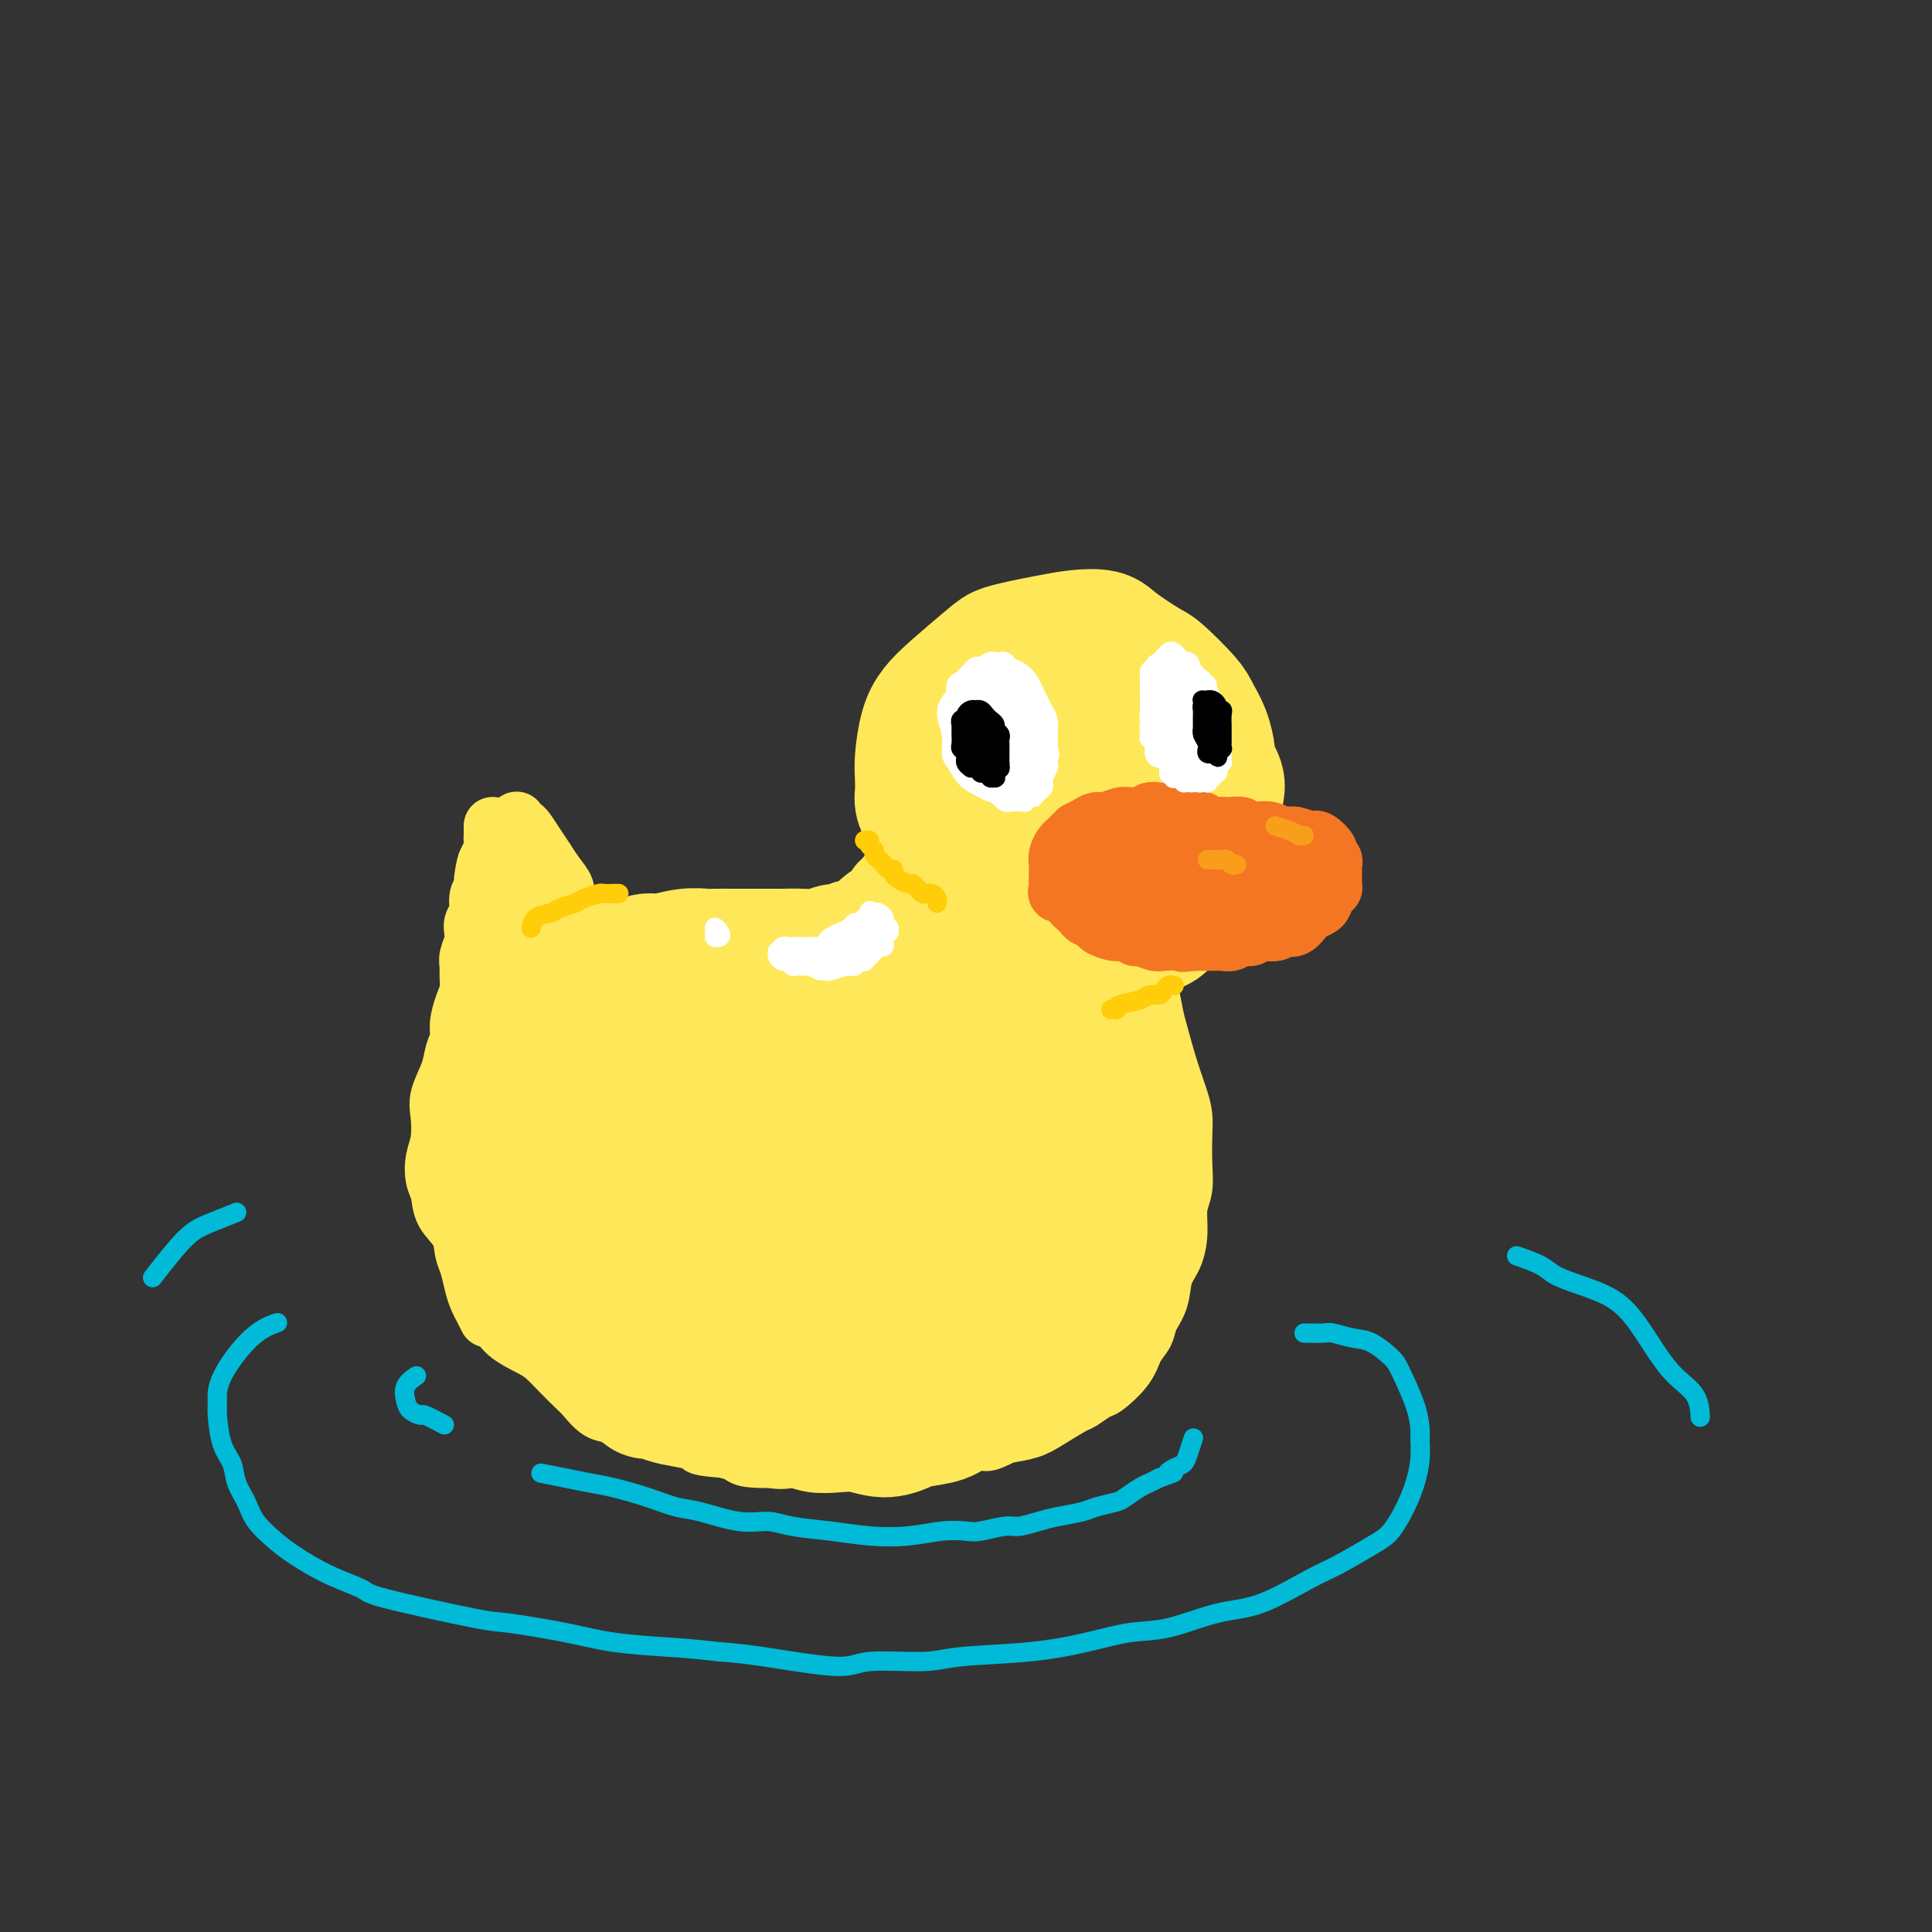 <svg viewBox='0 0 400 400' version='1.1' xmlns='http://www.w3.org/2000/svg' xmlns:xlink='http://www.w3.org/1999/xlink'><rect x="0" y="0" width="400" height="400" fill="#333333" stroke="none"/><g fill='none' stroke='rgb(254,232,89)' stroke-width='28' stroke-linecap='round' stroke-linejoin='round'><path d='M192,168c-0.421,-0.688 -0.843,-1.377 -1,-2c-0.157,-0.623 -0.051,-1.181 0,-2c0.051,-0.819 0.047,-1.900 0,-3c-0.047,-1.100 -0.136,-2.221 0,-4c0.136,-1.779 0.496,-4.217 1,-6c0.504,-1.783 1.152,-2.912 2,-4c0.848,-1.088 1.898,-2.137 4,-4c2.102,-1.863 5.257,-4.541 7,-6c1.743,-1.459 2.074,-1.698 3,-2c0.926,-0.302 2.446,-0.666 4,-1c1.554,-0.334 3.141,-0.639 5,-1c1.859,-0.361 3.989,-0.777 6,-1c2.011,-0.223 3.901,-0.253 5,0c1.099,0.253 1.407,0.790 3,2c1.593,1.210 4.472,3.092 6,4c1.528,0.908 1.706,0.843 3,2c1.294,1.157 3.705,3.537 5,5c1.295,1.463 1.474,2.009 2,3c0.526,0.991 1.400,2.428 2,4c0.600,1.572 0.927,3.281 1,4c0.073,0.719 -0.108,0.448 0,1c0.108,0.552 0.506,1.925 1,3c0.494,1.075 1.083,1.851 1,3c-0.083,1.149 -0.837,2.670 -1,4c-0.163,1.330 0.266,2.470 0,4c-0.266,1.530 -1.225,3.450 -2,5c-0.775,1.550 -1.364,2.728 -2,4c-0.636,1.272 -1.318,2.636 -2,4'/><path d='M245,184c-1.436,3.770 -1.525,2.695 -2,3c-0.475,0.305 -1.337,1.990 -2,3c-0.663,1.010 -1.127,1.343 -3,2c-1.873,0.657 -5.155,1.637 -7,2c-1.845,0.363 -2.254,0.109 -3,0c-0.746,-0.109 -1.831,-0.073 -3,0c-1.169,0.073 -2.422,0.183 -4,0c-1.578,-0.183 -3.479,-0.660 -5,-1c-1.521,-0.340 -2.661,-0.542 -4,-1c-1.339,-0.458 -2.875,-1.173 -4,-2c-1.125,-0.827 -1.837,-1.766 -3,-3c-1.163,-1.234 -2.776,-2.762 -4,-4c-1.224,-1.238 -2.058,-2.187 -3,-4c-0.942,-1.813 -1.990,-4.489 -3,-7c-1.010,-2.511 -1.982,-4.857 -2,-7c-0.018,-2.143 0.917,-4.083 2,-6c1.083,-1.917 2.314,-3.810 3,-5c0.686,-1.190 0.828,-1.678 2,-3c1.172,-1.322 3.376,-3.478 5,-5c1.624,-1.522 2.669,-2.409 5,-3c2.331,-0.591 5.948,-0.884 9,-1c3.052,-0.116 5.539,-0.053 8,2c2.461,2.053 4.897,6.097 6,9c1.103,2.903 0.874,4.666 1,7c0.126,2.334 0.607,5.238 0,8c-0.607,2.762 -2.304,5.381 -4,8'/><path d='M230,176c-1.375,3.304 -2.811,3.565 -4,4c-1.189,0.435 -2.130,1.046 -4,2c-1.870,0.954 -4.669,2.252 -7,0c-2.331,-2.252 -4.195,-8.053 -4,-12c0.195,-3.947 2.447,-6.040 4,-8c1.553,-1.960 2.406,-3.788 4,-5c1.594,-1.212 3.930,-1.808 5,-2c1.070,-0.192 0.873,0.018 2,1c1.127,0.982 3.579,2.735 5,5c1.421,2.265 1.810,5.044 2,7c0.190,1.956 0.180,3.091 -1,5c-1.180,1.909 -3.529,4.592 -6,6c-2.471,1.408 -5.065,1.541 -7,1c-1.935,-0.541 -3.211,-1.756 -5,-4c-1.789,-2.244 -4.090,-5.519 -4,-9c0.090,-3.481 2.570,-7.170 4,-9c1.430,-1.830 1.808,-1.800 3,-1c1.192,0.800 3.198,2.372 4,3c0.802,0.628 0.401,0.314 0,0'/><path d='M190,186c-0.058,-0.096 -0.116,-0.192 0,0c0.116,0.192 0.406,0.671 0,1c-0.406,0.329 -1.508,0.508 -2,1c-0.492,0.492 -0.372,1.299 -1,2c-0.628,0.701 -2.002,1.297 -3,2c-0.998,0.703 -1.618,1.513 -2,2c-0.382,0.487 -0.524,0.651 -1,1c-0.476,0.349 -1.285,0.882 -2,1c-0.715,0.118 -1.338,-0.179 -2,0c-0.662,0.179 -1.365,0.832 -2,1c-0.635,0.168 -1.203,-0.151 -2,0c-0.797,0.151 -1.824,0.773 -3,1c-1.176,0.227 -2.501,0.061 -4,0c-1.499,-0.061 -3.172,-0.016 -4,0c-0.828,0.016 -0.811,0.005 -2,0c-1.189,-0.005 -3.583,-0.002 -5,0c-1.417,0.002 -1.856,0.005 -3,0c-1.144,-0.005 -2.991,-0.016 -4,0c-1.009,0.016 -1.179,0.061 -2,0c-0.821,-0.061 -2.293,-0.228 -4,0c-1.707,0.228 -3.651,0.849 -5,1c-1.349,0.151 -2.104,-0.170 -3,0c-0.896,0.170 -1.933,0.829 -3,1c-1.067,0.171 -2.164,-0.147 -3,0c-0.836,0.147 -1.412,0.758 -2,1c-0.588,0.242 -1.189,0.117 -2,0c-0.811,-0.117 -1.834,-0.224 -3,0c-1.166,0.224 -2.476,0.778 -3,1c-0.524,0.222 -0.262,0.111 0,0'/><path d='M118,202c-9.158,1.147 -3.553,1.514 -2,2c1.553,0.486 -0.946,1.092 -2,2c-1.054,0.908 -0.664,2.120 -1,3c-0.336,0.880 -1.400,1.428 -2,3c-0.600,1.572 -0.736,4.167 -1,6c-0.264,1.833 -0.655,2.905 -1,4c-0.345,1.095 -0.642,2.215 -1,4c-0.358,1.785 -0.776,4.237 -1,6c-0.224,1.763 -0.253,2.839 0,4c0.253,1.161 0.789,2.407 1,4c0.211,1.593 0.098,3.533 0,5c-0.098,1.467 -0.182,2.462 0,4c0.182,1.538 0.628,3.620 1,5c0.372,1.380 0.670,2.056 1,3c0.330,0.944 0.692,2.154 1,3c0.308,0.846 0.561,1.329 1,2c0.439,0.671 1.065,1.531 2,3c0.935,1.469 2.178,3.548 3,5c0.822,1.452 1.223,2.277 2,3c0.777,0.723 1.929,1.345 3,2c1.071,0.655 2.061,1.344 3,2c0.939,0.656 1.826,1.278 3,2c1.174,0.722 2.634,1.544 4,2c1.366,0.456 2.637,0.546 4,1c1.363,0.454 2.818,1.273 4,2c1.182,0.727 2.091,1.364 3,2'/><path d='M143,286c4.702,2.710 4.458,2.985 5,3c0.542,0.015 1.871,-0.232 3,0c1.129,0.232 2.058,0.941 4,2c1.942,1.059 4.896,2.466 6,3c1.104,0.534 0.359,0.194 1,0c0.641,-0.194 2.667,-0.244 4,0c1.333,0.244 1.974,0.780 3,1c1.026,0.220 2.436,0.122 4,0c1.564,-0.122 3.283,-0.270 5,0c1.717,0.270 3.431,0.956 5,1c1.569,0.044 2.991,-0.555 4,-1c1.009,-0.445 1.605,-0.737 3,-1c1.395,-0.263 3.589,-0.496 5,-1c1.411,-0.504 2.040,-1.278 3,-2c0.960,-0.722 2.253,-1.393 3,-2c0.747,-0.607 0.948,-1.152 2,-2c1.052,-0.848 2.953,-2.001 4,-3c1.047,-0.999 1.239,-1.844 2,-3c0.761,-1.156 2.092,-2.623 3,-4c0.908,-1.377 1.394,-2.664 2,-4c0.606,-1.336 1.332,-2.721 2,-4c0.668,-1.279 1.278,-2.451 2,-4c0.722,-1.549 1.555,-3.473 2,-5c0.445,-1.527 0.501,-2.657 1,-4c0.499,-1.343 1.442,-2.900 2,-4c0.558,-1.100 0.731,-1.743 1,-3c0.269,-1.257 0.635,-3.129 1,-5'/><path d='M225,244c2.177,-5.782 1.119,-3.736 1,-4c-0.119,-0.264 0.700,-2.837 1,-4c0.300,-1.163 0.081,-0.916 0,-3c-0.081,-2.084 -0.025,-6.500 0,-8c0.025,-1.500 0.018,-0.083 0,0c-0.018,0.083 -0.046,-1.166 0,-2c0.046,-0.834 0.168,-1.251 0,-2c-0.168,-0.749 -0.625,-1.830 -1,-3c-0.375,-1.170 -0.668,-2.428 -1,-4c-0.332,-1.572 -0.703,-3.458 -1,-5c-0.297,-1.542 -0.520,-2.738 -1,-4c-0.480,-1.262 -1.216,-2.588 -2,-4c-0.784,-1.412 -1.616,-2.910 -2,-3c-0.384,-0.090 -0.319,1.228 0,2c0.319,0.772 0.894,0.997 1,2c0.106,1.003 -0.256,2.783 0,5c0.256,2.217 1.129,4.869 1,9c-0.129,4.131 -1.260,9.740 -2,14c-0.740,4.260 -1.089,7.170 -2,11c-0.911,3.830 -2.383,8.579 -4,12c-1.617,3.421 -3.379,5.514 -5,8c-1.621,2.486 -3.100,5.365 -5,7c-1.900,1.635 -4.221,2.026 -6,2c-1.779,-0.026 -3.018,-0.469 -4,-2c-0.982,-1.531 -1.709,-4.152 -2,-8c-0.291,-3.848 -0.145,-8.924 0,-14'/><path d='M191,246c0.869,-8.755 4.040,-19.642 6,-27c1.960,-7.358 2.709,-11.185 5,-13c2.291,-1.815 6.123,-1.617 8,-1c1.877,0.617 1.797,1.652 2,5c0.203,3.348 0.688,9.008 0,16c-0.688,6.992 -2.548,15.317 -5,22c-2.452,6.683 -5.495,11.725 -9,16c-3.505,4.275 -7.471,7.784 -10,10c-2.529,2.216 -3.620,3.139 -6,2c-2.380,-1.139 -6.049,-4.338 -8,-8c-1.951,-3.662 -2.182,-7.785 -2,-13c0.182,-5.215 0.779,-11.523 2,-18c1.221,-6.477 3.065,-13.125 6,-19c2.935,-5.875 6.960,-10.979 10,-14c3.040,-3.021 5.096,-3.960 7,-2c1.904,1.960 3.656,6.819 5,10c1.344,3.181 2.282,4.686 0,12c-2.282,7.314 -7.782,20.439 -12,28c-4.218,7.561 -7.153,9.560 -10,12c-2.847,2.440 -5.605,5.321 -9,7c-3.395,1.679 -7.428,2.154 -10,2c-2.572,-0.154 -3.684,-0.939 -5,-4c-1.316,-3.061 -2.837,-8.398 -3,-14c-0.163,-5.602 1.033,-11.470 3,-18c1.967,-6.530 4.705,-13.723 8,-17c3.295,-3.277 7.148,-2.639 11,-2'/><path d='M175,218c2.298,2.116 2.542,8.406 1,15c-1.542,6.594 -4.871,13.492 -7,18c-2.129,4.508 -3.060,6.625 -8,9c-4.940,2.375 -13.891,5.009 -17,6c-3.109,0.991 -0.375,0.339 -1,-1c-0.625,-1.339 -4.608,-3.366 -6,-9c-1.392,-5.634 -0.194,-14.876 1,-21c1.194,-6.124 2.384,-9.130 4,-11c1.616,-1.870 3.658,-2.604 5,-2c1.342,0.604 1.985,2.547 3,5c1.015,2.453 2.403,5.417 1,11c-1.403,5.583 -5.595,13.786 -8,18c-2.405,4.214 -3.021,4.439 -5,6c-1.979,1.561 -5.319,4.457 -8,5c-2.681,0.543 -4.702,-1.266 -6,-2c-1.298,-0.734 -1.873,-0.391 0,-9c1.873,-8.609 6.195,-26.169 9,-32c2.805,-5.831 4.094,0.068 3,6c-1.094,5.932 -4.571,11.897 -6,14c-1.429,2.103 -0.811,0.345 -1,0c-0.189,-0.345 -1.185,0.722 -2,0c-0.815,-0.722 -1.450,-3.233 -2,-5c-0.550,-1.767 -1.014,-2.791 -1,-5c0.014,-2.209 0.507,-5.605 1,-9'/><path d='M125,225c-0.119,-4.440 0.585,-6.038 1,-7c0.415,-0.962 0.541,-1.286 1,-2c0.459,-0.714 1.250,-1.817 0,1c-1.250,2.817 -4.541,9.553 -6,12c-1.459,2.447 -1.084,0.603 -1,0c0.084,-0.603 -0.122,0.034 0,0c0.122,-0.034 0.571,-0.740 1,-1c0.429,-0.260 0.837,-0.074 1,0c0.163,0.074 0.082,0.037 0,0'/></g>
<g fill='none' stroke='rgb(254,232,89)' stroke-width='12' stroke-linecap='round' stroke-linejoin='round'><path d='M124,190c-0.410,0.851 -0.819,1.701 -1,2c-0.181,0.299 -0.133,0.046 0,0c0.133,-0.046 0.353,0.116 0,0c-0.353,-0.116 -1.277,-0.509 -2,-1c-0.723,-0.491 -1.243,-1.079 -2,-2c-0.757,-0.921 -1.750,-2.175 -2,-3c-0.250,-0.825 0.241,-1.223 0,-2c-0.241,-0.777 -1.216,-1.934 -2,-3c-0.784,-1.066 -1.377,-2.041 -2,-3c-0.623,-0.959 -1.277,-1.903 -2,-3c-0.723,-1.097 -1.514,-2.346 -2,-3c-0.486,-0.654 -0.666,-0.712 -1,-1c-0.334,-0.288 -0.821,-0.806 -1,-1c-0.179,-0.194 -0.048,-0.065 0,0c0.048,0.065 0.014,0.064 0,0c-0.014,-0.064 -0.007,-0.193 0,0c0.007,0.193 0.016,0.708 0,1c-0.016,0.292 -0.056,0.361 0,1c0.056,0.639 0.208,1.850 0,3c-0.208,1.150 -0.776,2.240 -1,3c-0.224,0.760 -0.102,1.189 0,2c0.102,0.811 0.186,2.004 0,3c-0.186,0.996 -0.642,1.796 -1,3c-0.358,1.204 -0.617,2.811 -1,4c-0.383,1.189 -0.890,1.959 -1,3c-0.110,1.041 0.177,2.351 0,4c-0.177,1.649 -0.817,3.636 -1,5c-0.183,1.364 0.091,2.104 0,3c-0.091,0.896 -0.545,1.948 -1,3'/><path d='M101,208c-0.912,6.961 -0.192,5.365 0,5c0.192,-0.365 -0.145,0.501 0,3c0.145,2.499 0.771,6.631 1,8c0.229,1.369 0.061,-0.025 0,0c-0.061,0.025 -0.017,1.468 0,2c0.017,0.532 0.005,0.152 0,0c-0.005,-0.152 -0.002,-0.076 0,0'/><path d='M109,188c-1.185,3.106 -2.370,6.212 -3,9c-0.630,2.788 -0.705,5.258 -1,8c-0.295,2.742 -0.811,5.756 -1,10c-0.189,4.244 -0.051,9.720 0,12c0.051,2.280 0.015,1.366 0,1c-0.015,-0.366 -0.007,-0.183 0,0'/><path d='M237,201c-0.399,-0.377 -0.797,-0.754 -1,-1c-0.203,-0.246 -0.210,-0.362 0,0c0.210,0.362 0.636,1.200 1,2c0.364,0.800 0.664,1.561 1,3c0.336,1.439 0.707,3.557 1,5c0.293,1.443 0.509,2.211 1,4c0.491,1.789 1.256,4.599 2,7c0.744,2.401 1.468,4.393 2,6c0.532,1.607 0.871,2.830 1,4c0.129,1.170 0.049,2.286 0,4c-0.049,1.714 -0.068,4.027 0,6c0.068,1.973 0.221,3.608 0,5c-0.221,1.392 -0.818,2.542 -1,4c-0.182,1.458 0.049,3.223 0,5c-0.049,1.777 -0.379,3.567 -1,5c-0.621,1.433 -1.532,2.508 -2,4c-0.468,1.492 -0.493,3.402 -1,5c-0.507,1.598 -1.494,2.884 -2,4c-0.506,1.116 -0.529,2.063 -1,3c-0.471,0.937 -1.391,1.866 -2,3c-0.609,1.134 -0.909,2.473 -2,4c-1.091,1.527 -2.974,3.242 -4,4c-1.026,0.758 -1.197,0.560 -2,1c-0.803,0.440 -2.240,1.518 -3,2c-0.760,0.482 -0.843,0.366 -2,1c-1.157,0.634 -3.388,2.017 -5,3c-1.612,0.983 -2.603,1.567 -4,2c-1.397,0.433 -3.198,0.717 -5,1'/><path d='M208,297c-4.659,2.420 -3.808,1.472 -5,1c-1.192,-0.472 -4.428,-0.466 -6,0c-1.572,0.466 -1.481,1.391 -3,2c-1.519,0.609 -4.649,0.902 -6,1c-1.351,0.098 -0.922,0.000 -1,0c-0.078,-0.000 -0.664,0.097 -1,0c-0.336,-0.097 -0.422,-0.386 0,-1c0.422,-0.614 1.352,-1.551 2,-2c0.648,-0.449 1.014,-0.410 4,-2c2.986,-1.590 8.593,-4.809 13,-7c4.407,-2.191 7.615,-3.354 10,-4c2.385,-0.646 3.948,-0.774 6,-2c2.052,-1.226 4.594,-3.551 6,-5c1.406,-1.449 1.677,-2.023 2,-3c0.323,-0.977 0.699,-2.356 1,-4c0.301,-1.644 0.526,-3.552 1,-5c0.474,-1.448 1.196,-2.436 2,-5c0.804,-2.564 1.692,-6.702 2,-9c0.308,-2.298 0.038,-2.754 0,-3c-0.038,-0.246 0.156,-0.281 0,1c-0.156,1.281 -0.660,3.879 -1,6c-0.340,2.121 -0.514,3.764 -2,7c-1.486,3.236 -4.285,8.063 -6,11c-1.715,2.937 -2.347,3.982 -3,5c-0.653,1.018 -1.326,2.009 -2,3'/><path d='M221,282c-2.003,3.142 -1.512,1.496 -1,0c0.512,-1.496 1.045,-2.844 2,-4c0.955,-1.156 2.331,-2.120 4,-4c1.669,-1.880 3.632,-4.676 5,-6c1.368,-1.324 2.141,-1.176 3,-1c0.859,0.176 1.803,0.381 2,1c0.197,0.619 -0.353,1.653 -1,3c-0.647,1.347 -1.392,3.008 -3,5c-1.608,1.992 -4.079,4.316 -6,6c-1.921,1.684 -3.292,2.727 -5,4c-1.708,1.273 -3.755,2.775 -6,4c-2.245,1.225 -4.690,2.174 -6,3c-1.310,0.826 -1.487,1.530 -2,2c-0.513,0.470 -1.363,0.707 -2,1c-0.637,0.293 -1.060,0.643 -2,1c-0.940,0.357 -2.397,0.723 -4,1c-1.603,0.277 -3.350,0.467 -5,1c-1.650,0.533 -3.201,1.411 -5,2c-1.799,0.589 -3.844,0.891 -6,1c-2.156,0.109 -4.421,0.026 -6,0c-1.579,-0.026 -2.470,0.004 -4,0c-1.530,-0.004 -3.699,-0.042 -7,0c-3.301,0.042 -7.735,0.165 -10,0c-2.265,-0.165 -2.361,-0.619 -3,-1c-0.639,-0.381 -1.819,-0.691 -3,-1'/><path d='M150,300c-6.124,-0.487 -4.935,-0.704 -5,-1c-0.065,-0.296 -1.385,-0.670 -3,-1c-1.615,-0.330 -3.524,-0.618 -5,-1c-1.476,-0.382 -2.520,-0.860 -3,-1c-0.480,-0.140 -0.398,0.058 -1,0c-0.602,-0.058 -1.890,-0.371 -3,-1c-1.110,-0.629 -2.043,-1.575 -3,-2c-0.957,-0.425 -1.936,-0.330 -3,-1c-1.064,-0.670 -2.211,-2.104 -3,-3c-0.789,-0.896 -1.219,-1.254 -2,-2c-0.781,-0.746 -1.912,-1.882 -3,-3c-1.088,-1.118 -2.134,-2.220 -3,-3c-0.866,-0.780 -1.552,-1.240 -3,-2c-1.448,-0.760 -3.659,-1.820 -5,-3c-1.341,-1.180 -1.812,-2.480 -2,-3c-0.188,-0.520 -0.094,-0.260 0,0'/><path d='M101,273c-0.446,-0.889 -0.893,-1.778 -1,-2c-0.107,-0.222 0.125,0.223 0,0c-0.125,-0.223 -0.609,-1.115 -1,-2c-0.391,-0.885 -0.690,-1.762 -1,-3c-0.310,-1.238 -0.632,-2.838 -1,-4c-0.368,-1.162 -0.782,-1.885 -1,-3c-0.218,-1.115 -0.242,-2.623 -1,-4c-0.758,-1.377 -2.252,-2.625 -3,-4c-0.748,-1.375 -0.750,-2.878 -1,-4c-0.250,-1.122 -0.748,-1.863 -1,-3c-0.252,-1.137 -0.257,-2.670 0,-4c0.257,-1.330 0.775,-2.456 1,-4c0.225,-1.544 0.155,-3.505 0,-5c-0.155,-1.495 -0.396,-2.524 0,-4c0.396,-1.476 1.429,-3.399 2,-5c0.571,-1.601 0.678,-2.879 1,-4c0.322,-1.121 0.857,-2.086 1,-3c0.143,-0.914 -0.105,-1.778 0,-3c0.105,-1.222 0.563,-2.802 1,-4c0.437,-1.198 0.853,-2.016 1,-3c0.147,-0.984 0.026,-2.136 0,-3c-0.026,-0.864 0.045,-1.439 0,-2c-0.045,-0.561 -0.204,-1.108 0,-2c0.204,-0.892 0.772,-2.129 1,-3c0.228,-0.871 0.116,-1.374 0,-2c-0.116,-0.626 -0.237,-1.374 0,-2c0.237,-0.626 0.833,-1.130 1,-2c0.167,-0.870 -0.095,-2.106 0,-3c0.095,-0.894 0.548,-1.447 1,-2'/><path d='M100,184c1.482,-9.640 0.187,-3.738 0,-2c-0.187,1.738 0.735,-0.686 1,-2c0.265,-1.314 -0.125,-1.518 0,-2c0.125,-0.482 0.766,-1.243 1,-2c0.234,-0.757 0.063,-1.509 0,-2c-0.063,-0.491 -0.017,-0.720 0,-1c0.017,-0.280 0.005,-0.611 0,-1c-0.005,-0.389 -0.001,-0.836 0,-1c0.001,-0.164 0.000,-0.044 0,0c-0.000,0.044 -0.000,0.013 0,0c0.000,-0.013 0.000,-0.006 0,0'/></g>
<g fill='none' stroke='rgb(244,118,35)' stroke-width='12' stroke-linecap='round' stroke-linejoin='round'><path d='M223,172c0.659,-0.301 1.318,-0.602 2,-1c0.682,-0.398 1.386,-0.891 2,-1c0.614,-0.109 1.138,0.168 2,0c0.862,-0.168 2.061,-0.781 3,-1c0.939,-0.219 1.616,-0.045 2,0c0.384,0.045 0.474,-0.040 1,0c0.526,0.040 1.489,0.206 2,0c0.511,-0.206 0.571,-0.783 1,-1c0.429,-0.217 1.229,-0.073 2,0c0.771,0.073 1.515,0.076 2,0c0.485,-0.076 0.711,-0.230 1,0c0.289,0.230 0.641,0.845 1,1c0.359,0.155 0.725,-0.151 1,0c0.275,0.151 0.457,0.758 1,1c0.543,0.242 1.445,0.117 2,0c0.555,-0.117 0.764,-0.227 1,0c0.236,0.227 0.501,0.792 1,1c0.499,0.208 1.232,0.059 2,0c0.768,-0.059 1.570,-0.030 2,0c0.430,0.030 0.489,0.060 1,0c0.511,-0.060 1.475,-0.208 2,0c0.525,0.208 0.612,0.774 1,1c0.388,0.226 1.076,0.113 2,0c0.924,-0.113 2.083,-0.226 3,0c0.917,0.226 1.593,0.792 2,1c0.407,0.208 0.545,0.060 1,0c0.455,-0.060 1.228,-0.030 2,0'/><path d='M268,173c4.151,0.992 1.528,0.973 1,1c-0.528,0.027 1.039,0.101 2,0c0.961,-0.101 1.315,-0.378 2,0c0.685,0.378 1.700,1.411 2,2c0.300,0.589 -0.116,0.734 0,1c0.116,0.266 0.763,0.652 1,1c0.237,0.348 0.064,0.657 0,1c-0.064,0.343 -0.020,0.721 0,1c0.020,0.279 0.016,0.460 0,1c-0.016,0.540 -0.045,1.440 0,2c0.045,0.560 0.163,0.780 0,1c-0.163,0.220 -0.606,0.439 -1,1c-0.394,0.561 -0.738,1.465 -1,2c-0.262,0.535 -0.440,0.703 -1,1c-0.560,0.297 -1.500,0.725 -2,1c-0.500,0.275 -0.560,0.398 -1,1c-0.440,0.602 -1.258,1.682 -2,2c-0.742,0.318 -1.406,-0.126 -2,0c-0.594,0.126 -1.118,0.822 -2,1c-0.882,0.178 -2.123,-0.163 -3,0c-0.877,0.163 -1.390,0.828 -2,1c-0.610,0.172 -1.318,-0.150 -2,0c-0.682,0.150 -1.337,0.772 -2,1c-0.663,0.228 -1.332,0.061 -2,0c-0.668,-0.061 -1.334,-0.016 -2,0c-0.666,0.016 -1.333,0.005 -2,0c-0.667,-0.005 -1.333,-0.002 -2,0'/><path d='M247,195c-3.479,0.469 -1.678,0.141 -2,0c-0.322,-0.141 -2.767,-0.094 -4,0c-1.233,0.094 -1.253,0.236 -2,0c-0.747,-0.236 -2.221,-0.851 -3,-1c-0.779,-0.149 -0.862,0.168 -1,0c-0.138,-0.168 -0.331,-0.822 -1,-1c-0.669,-0.178 -1.814,0.119 -3,0c-1.186,-0.119 -2.413,-0.653 -3,-1c-0.587,-0.347 -0.534,-0.508 -1,-1c-0.466,-0.492 -1.450,-1.315 -2,-2c-0.550,-0.685 -0.665,-1.233 -1,-2c-0.335,-0.767 -0.890,-1.752 -1,-2c-0.110,-0.248 0.227,0.242 0,0c-0.227,-0.242 -1.016,-1.216 -1,-2c0.016,-0.784 0.836,-1.379 1,-2c0.164,-0.621 -0.328,-1.267 0,-2c0.328,-0.733 1.476,-1.552 2,-2c0.524,-0.448 0.424,-0.524 1,-1c0.576,-0.476 1.826,-1.350 3,-2c1.174,-0.650 2.270,-1.075 4,-1c1.730,0.075 4.093,0.650 6,1c1.907,0.350 3.356,0.475 5,1c1.644,0.525 3.481,1.449 5,2c1.519,0.551 2.720,0.729 4,1c1.280,0.271 2.640,0.636 4,1'/><path d='M257,179c3.907,0.909 1.676,0.180 1,0c-0.676,-0.180 0.205,0.189 1,0c0.795,-0.189 1.506,-0.938 0,-1c-1.506,-0.062 -5.229,0.561 -7,1c-1.771,0.439 -1.590,0.692 -3,1c-1.410,0.308 -4.412,0.670 -7,1c-2.588,0.330 -4.764,0.628 -7,1c-2.236,0.372 -4.532,0.818 -6,1c-1.468,0.182 -2.106,0.098 -2,0c0.106,-0.098 0.957,-0.212 2,0c1.043,0.212 2.277,0.750 4,1c1.723,0.250 3.936,0.211 6,0c2.064,-0.211 3.978,-0.596 6,-1c2.022,-0.404 4.151,-0.827 6,-1c1.849,-0.173 3.418,-0.095 5,0c1.582,0.095 3.177,0.208 4,0c0.823,-0.208 0.876,-0.737 1,-1c0.124,-0.263 0.320,-0.260 0,0c-0.320,0.260 -1.157,0.777 -2,1c-0.843,0.223 -1.692,0.150 -3,0c-1.308,-0.150 -3.076,-0.379 -6,0c-2.924,0.379 -7.003,1.367 -9,2c-1.997,0.633 -1.911,0.913 -2,1c-0.089,0.087 -0.354,-0.018 0,0c0.354,0.018 1.326,0.159 3,0c1.674,-0.159 4.050,-0.617 7,-1c2.950,-0.383 6.475,-0.692 10,-1'/><path d='M259,183c5.238,0.044 3.334,0.155 4,0c0.666,-0.155 3.900,-0.574 5,-1c1.100,-0.426 0.064,-0.857 0,-1c-0.064,-0.143 0.845,0.004 1,0c0.155,-0.004 -0.444,-0.159 -1,0c-0.556,0.159 -1.071,0.631 -2,1c-0.929,0.369 -2.274,0.633 -3,1c-0.726,0.367 -0.833,0.836 -1,1c-0.167,0.164 -0.393,0.022 0,0c0.393,-0.022 1.406,0.074 2,0c0.594,-0.074 0.767,-0.319 1,0c0.233,0.319 0.524,1.203 0,2c-0.524,0.797 -1.862,1.508 -3,2c-1.138,0.492 -2.075,0.766 -3,1c-0.925,0.234 -1.838,0.429 -2,0c-0.162,-0.429 0.429,-1.481 1,-2c0.571,-0.519 1.124,-0.503 2,-1c0.876,-0.497 2.074,-1.506 3,-2c0.926,-0.494 1.580,-0.473 2,-1c0.420,-0.527 0.607,-1.602 1,-2c0.393,-0.398 0.993,-0.118 1,0c0.007,0.118 -0.578,0.073 -1,0c-0.422,-0.073 -0.680,-0.174 -1,0c-0.320,0.174 -0.702,0.624 -1,1c-0.298,0.376 -0.514,0.679 -1,1c-0.486,0.321 -1.243,0.661 -2,1'/><path d='M261,184c-1.444,0.689 -2.556,0.911 -3,1c-0.444,0.089 -0.222,0.044 0,0'/><path d='M222,173c-0.024,0.026 -0.049,0.051 0,0c0.049,-0.051 0.171,-0.179 0,0c-0.171,0.179 -0.634,0.664 -1,1c-0.366,0.336 -0.634,0.523 -1,1c-0.366,0.477 -0.830,1.245 -1,2c-0.170,0.755 -0.045,1.497 0,2c0.045,0.503 0.010,0.766 0,1c-0.010,0.234 0.004,0.440 0,1c-0.004,0.560 -0.025,1.473 0,2c0.025,0.527 0.097,0.666 0,1c-0.097,0.334 -0.363,0.863 0,1c0.363,0.137 1.355,-0.117 2,0c0.645,0.117 0.943,0.605 1,1c0.057,0.395 -0.125,0.698 0,1c0.125,0.302 0.558,0.602 1,1c0.442,0.398 0.892,0.894 1,1c0.108,0.106 -0.126,-0.178 0,0c0.126,0.178 0.612,0.818 1,1c0.388,0.182 0.678,-0.095 1,0c0.322,0.095 0.677,0.561 1,1c0.323,0.439 0.614,0.850 1,1c0.386,0.150 0.867,0.040 1,0c0.133,-0.040 -0.080,-0.008 0,0c0.080,0.008 0.455,-0.008 1,0c0.545,0.008 1.262,0.041 2,0c0.738,-0.041 1.497,-0.154 2,0c0.503,0.154 0.752,0.577 1,1'/><path d='M235,193c1.167,0.167 0.583,0.083 0,0'/></g>
<g fill='none' stroke='rgb(244,118,35)' stroke-width='4' stroke-linecap='round' stroke-linejoin='round'><path d='M257,180c0.746,-0.016 1.492,-0.032 2,0c0.508,0.032 0.777,0.114 1,0c0.223,-0.114 0.400,-0.422 1,0c0.600,0.422 1.623,1.575 2,2c0.377,0.425 0.108,0.121 0,0c-0.108,-0.121 -0.054,-0.061 0,0'/></g>
<g fill='none' stroke='rgb(249,158,27)' stroke-width='4' stroke-linecap='round' stroke-linejoin='round'><path d='M250,178c0.756,-0.008 1.513,-0.016 2,0c0.487,0.016 0.705,0.057 1,0c0.295,-0.057 0.667,-0.211 1,0c0.333,0.211 0.628,0.788 1,1c0.372,0.212 0.821,0.061 1,0c0.179,-0.061 0.090,-0.030 0,0'/><path d='M264,171c1.033,0.309 2.067,0.619 3,1c0.933,0.381 1.766,0.834 2,1c0.234,0.166 -0.129,0.045 0,0c0.129,-0.045 0.751,-0.013 1,0c0.249,0.013 0.124,0.006 0,0'/></g>
<g fill='none' stroke='rgb(255,255,255)' stroke-width='4' stroke-linecap='round' stroke-linejoin='round'><path d='M202,161c0.232,0.094 0.465,0.188 0,0c-0.465,-0.188 -1.627,-0.659 -2,-1c-0.373,-0.341 0.043,-0.552 0,-1c-0.043,-0.448 -0.543,-1.132 -1,-2c-0.457,-0.868 -0.869,-1.920 -1,-3c-0.131,-1.080 0.020,-2.190 0,-3c-0.020,-0.810 -0.212,-1.321 0,-2c0.212,-0.679 0.829,-1.526 1,-2c0.171,-0.474 -0.105,-0.574 0,-1c0.105,-0.426 0.591,-1.177 1,-2c0.409,-0.823 0.742,-1.719 1,-2c0.258,-0.281 0.440,0.054 1,0c0.560,-0.054 1.497,-0.497 2,-1c0.503,-0.503 0.573,-1.066 1,-1c0.427,0.066 1.210,0.762 2,1c0.790,0.238 1.588,0.017 2,0c0.412,-0.017 0.440,0.169 1,1c0.560,0.831 1.653,2.305 2,3c0.347,0.695 -0.052,0.609 0,1c0.052,0.391 0.555,1.260 1,2c0.445,0.740 0.833,1.353 1,2c0.167,0.647 0.112,1.328 0,2c-0.112,0.672 -0.282,1.336 0,2c0.282,0.664 1.015,1.330 1,2c-0.015,0.670 -0.777,1.345 -1,2c-0.223,0.655 0.094,1.292 0,2c-0.094,0.708 -0.598,1.488 -1,2c-0.402,0.512 -0.701,0.756 -1,1'/><path d='M212,163c-0.655,1.313 -0.791,1.096 -1,1c-0.209,-0.096 -0.490,-0.070 -1,0c-0.510,0.070 -1.249,0.185 -2,0c-0.751,-0.185 -1.514,-0.672 -2,-1c-0.486,-0.328 -0.694,-0.499 -1,-1c-0.306,-0.501 -0.709,-1.331 -1,-2c-0.291,-0.669 -0.468,-1.175 -1,-2c-0.532,-0.825 -1.418,-1.967 -2,-3c-0.582,-1.033 -0.858,-1.955 -1,-3c-0.142,-1.045 -0.149,-2.212 0,-3c0.149,-0.788 0.453,-1.198 1,-2c0.547,-0.802 1.338,-1.996 2,-3c0.662,-1.004 1.197,-1.816 2,-2c0.803,-0.184 1.874,0.261 3,1c1.126,0.739 2.306,1.771 3,3c0.694,1.229 0.901,2.655 1,4c0.099,1.345 0.092,2.608 0,4c-0.092,1.392 -0.267,2.914 -1,4c-0.733,1.086 -2.024,1.737 -3,2c-0.976,0.263 -1.636,0.137 -2,0c-0.364,-0.137 -0.431,-0.285 -1,-1c-0.569,-0.715 -1.639,-1.996 -2,-3c-0.361,-1.004 -0.011,-1.730 0,-3c0.011,-1.270 -0.317,-3.083 0,-5c0.317,-1.917 1.278,-3.939 2,-5c0.722,-1.061 1.206,-1.160 2,0c0.794,1.160 1.897,3.580 3,6'/><path d='M210,149c0.703,2.076 -0.038,4.268 0,6c0.038,1.732 0.856,3.006 1,4c0.144,0.994 -0.385,1.708 -1,2c-0.615,0.292 -1.314,0.161 -2,-1c-0.686,-1.161 -1.357,-3.353 -2,-5c-0.643,-1.647 -1.258,-2.750 -1,-4c0.258,-1.250 1.390,-2.648 2,-3c0.610,-0.352 0.697,0.340 1,1c0.303,0.660 0.821,1.286 1,2c0.179,0.714 0.020,1.515 0,2c-0.020,0.485 0.099,0.654 0,1c-0.099,0.346 -0.415,0.867 -1,1c-0.585,0.133 -1.437,-0.123 -2,-1c-0.563,-0.877 -0.836,-2.374 -1,-3c-0.164,-0.626 -0.217,-0.380 0,-1c0.217,-0.620 0.705,-2.104 1,-3c0.295,-0.896 0.399,-1.204 1,-1c0.601,0.204 1.700,0.919 2,2c0.300,1.081 -0.198,2.529 0,4c0.198,1.471 1.094,2.965 1,4c-0.094,1.035 -1.176,1.610 -2,2c-0.824,0.390 -1.390,0.594 -2,1c-0.610,0.406 -1.263,1.015 -2,1c-0.737,-0.015 -1.558,-0.653 -2,-1c-0.442,-0.347 -0.504,-0.401 -1,-1c-0.496,-0.599 -1.428,-1.743 -2,-3c-0.572,-1.257 -0.786,-2.629 -1,-4'/><path d='M198,151c-0.933,-2.376 -0.265,-3.815 0,-5c0.265,-1.185 0.128,-2.115 0,-3c-0.128,-0.885 -0.248,-1.723 1,-2c1.248,-0.277 3.864,0.008 5,0c1.136,-0.008 0.791,-0.310 1,0c0.209,0.310 0.970,1.232 2,2c1.030,0.768 2.329,1.381 3,2c0.671,0.619 0.714,1.245 1,2c0.286,0.755 0.816,1.641 1,3c0.184,1.359 0.024,3.193 0,5c-0.024,1.807 0.089,3.589 0,5c-0.089,1.411 -0.379,2.452 -1,3c-0.621,0.548 -1.573,0.601 -2,1c-0.427,0.399 -0.327,1.142 -1,1c-0.673,-0.142 -2.117,-1.169 -3,-2c-0.883,-0.831 -1.204,-1.466 -2,-2c-0.796,-0.534 -2.066,-0.965 -3,-2c-0.934,-1.035 -1.530,-2.672 -2,-4c-0.470,-1.328 -0.814,-2.348 -1,-3c-0.186,-0.652 -0.216,-0.938 0,-2c0.216,-1.062 0.676,-2.901 1,-4c0.324,-1.099 0.512,-1.457 1,-2c0.488,-0.543 1.275,-1.269 2,-2c0.725,-0.731 1.387,-1.466 2,-2c0.613,-0.534 1.175,-0.867 2,-1c0.825,-0.133 1.912,-0.067 3,0'/><path d='M208,139c1.371,-0.293 1.297,0.475 2,1c0.703,0.525 2.181,0.806 3,2c0.819,1.194 0.978,3.302 1,5c0.022,1.698 -0.095,2.987 0,4c0.095,1.013 0.400,1.749 0,3c-0.400,1.251 -1.507,3.015 -2,4c-0.493,0.985 -0.372,1.190 -1,2c-0.628,0.810 -2.006,2.226 -3,3c-0.994,0.774 -1.604,0.905 -2,1c-0.396,0.095 -0.580,0.154 -1,0c-0.420,-0.154 -1.078,-0.522 -2,-1c-0.922,-0.478 -2.108,-1.065 -3,-2c-0.892,-0.935 -1.491,-2.218 -2,-3c-0.509,-0.782 -0.929,-1.062 -1,-2c-0.071,-0.938 0.208,-2.535 0,-4c-0.208,-1.465 -0.901,-2.799 -1,-4c-0.099,-1.201 0.396,-2.269 1,-3c0.604,-0.731 1.316,-1.125 2,-2c0.684,-0.875 1.341,-2.231 2,-3c0.659,-0.769 1.322,-0.951 2,-1c0.678,-0.049 1.373,0.034 2,0c0.627,-0.034 1.187,-0.186 2,0c0.813,0.186 1.878,0.710 3,2c1.122,1.290 2.302,3.347 3,5c0.698,1.653 0.914,2.901 1,4c0.086,1.099 0.043,2.050 0,3'/><path d='M214,153c0.666,2.278 0.329,1.973 0,3c-0.329,1.027 -0.652,3.387 -1,5c-0.348,1.613 -0.720,2.481 -1,3c-0.280,0.519 -0.468,0.691 -1,1c-0.532,0.309 -1.408,0.757 -2,1c-0.592,0.243 -0.899,0.283 -2,-1c-1.101,-1.283 -2.995,-3.887 -4,-5c-1.005,-1.113 -1.120,-0.734 -1,-1c0.120,-0.266 0.475,-1.178 0,-2c-0.475,-0.822 -1.778,-1.555 -2,-3c-0.222,-1.445 0.639,-3.602 1,-5c0.361,-1.398 0.221,-2.038 1,-3c0.779,-0.962 2.475,-2.248 3,-3c0.525,-0.752 -0.121,-0.971 0,-1c0.121,-0.029 1.010,0.132 2,0c0.990,-0.132 2.080,-0.559 3,0c0.920,0.559 1.670,2.102 2,3c0.330,0.898 0.239,1.151 1,2c0.761,0.849 2.373,2.296 3,4c0.627,1.704 0.267,3.666 0,5c-0.267,1.334 -0.442,2.040 -1,3c-0.558,0.960 -1.497,2.174 -2,3c-0.503,0.826 -0.568,1.263 -1,2c-0.432,0.737 -1.232,1.775 -2,2c-0.768,0.225 -1.505,-0.364 -2,-1c-0.495,-0.636 -0.747,-1.318 -1,-2'/><path d='M207,163c-0.500,-0.500 -0.250,-0.250 0,0'/><path d='M240,153c-0.453,0.175 -0.906,0.350 -1,0c-0.094,-0.350 0.171,-1.225 0,-2c-0.171,-0.775 -0.778,-1.450 -1,-2c-0.222,-0.550 -0.057,-0.973 0,-2c0.057,-1.027 0.008,-2.656 0,-4c-0.008,-1.344 0.025,-2.402 0,-3c-0.025,-0.598 -0.109,-0.736 0,-1c0.109,-0.264 0.409,-0.655 1,-1c0.591,-0.345 1.472,-0.644 2,-1c0.528,-0.356 0.704,-0.769 1,-1c0.296,-0.231 0.713,-0.279 1,0c0.287,0.279 0.445,0.886 1,1c0.555,0.114 1.507,-0.265 2,0c0.493,0.265 0.528,1.174 1,2c0.472,0.826 1.380,1.570 2,2c0.620,0.430 0.952,0.545 1,1c0.048,0.455 -0.188,1.249 0,2c0.188,0.751 0.798,1.458 1,2c0.202,0.542 -0.006,0.919 0,2c0.006,1.081 0.224,2.868 0,4c-0.224,1.132 -0.890,1.610 -1,2c-0.110,0.390 0.336,0.690 0,1c-0.336,0.310 -1.455,0.628 -2,1c-0.545,0.372 -0.517,0.798 -1,1c-0.483,0.202 -1.478,0.181 -2,0c-0.522,-0.181 -0.573,-0.523 -1,-1c-0.427,-0.477 -1.230,-1.090 -2,-2c-0.770,-0.910 -1.506,-2.117 -2,-3c-0.494,-0.883 -0.747,-1.441 -1,-2'/><path d='M239,149c-0.770,-1.602 -0.194,-2.105 0,-3c0.194,-0.895 0.007,-2.180 0,-3c-0.007,-0.820 0.167,-1.176 1,-2c0.833,-0.824 2.324,-2.117 3,-3c0.676,-0.883 0.536,-1.357 1,-1c0.464,0.357 1.530,1.546 2,2c0.470,0.454 0.343,0.174 1,1c0.657,0.826 2.097,2.759 3,4c0.903,1.241 1.270,1.789 1,3c-0.270,1.211 -1.176,3.085 -2,4c-0.824,0.915 -1.566,0.870 -2,1c-0.434,0.130 -0.561,0.434 -1,1c-0.439,0.566 -1.190,1.395 -2,1c-0.810,-0.395 -1.679,-2.015 -2,-3c-0.321,-0.985 -0.093,-1.337 0,-2c0.093,-0.663 0.052,-1.638 0,-3c-0.052,-1.362 -0.115,-3.113 0,-4c0.115,-0.887 0.409,-0.912 1,-1c0.591,-0.088 1.480,-0.241 2,0c0.520,0.241 0.670,0.874 1,2c0.330,1.126 0.841,2.744 1,4c0.159,1.256 -0.035,2.149 0,3c0.035,0.851 0.298,1.661 0,2c-0.298,0.339 -1.157,0.207 -2,0c-0.843,-0.207 -1.669,-0.488 -2,-1c-0.331,-0.512 -0.165,-1.256 0,-2'/><path d='M243,149c-0.441,-0.959 0.457,-2.857 1,-4c0.543,-1.143 0.731,-1.532 1,-2c0.269,-0.468 0.618,-1.016 1,0c0.382,1.016 0.797,3.594 1,5c0.203,1.406 0.194,1.639 0,2c-0.194,0.361 -0.573,0.850 -1,1c-0.427,0.150 -0.902,-0.039 -1,0c-0.098,0.039 0.180,0.305 0,0c-0.180,-0.305 -0.818,-1.182 -1,-2c-0.182,-0.818 0.092,-1.578 0,-2c-0.092,-0.422 -0.549,-0.507 -1,-1c-0.451,-0.493 -0.895,-1.395 -1,-2c-0.105,-0.605 0.131,-0.912 0,-1c-0.131,-0.088 -0.627,0.045 -1,0c-0.373,-0.045 -0.621,-0.268 -1,0c-0.379,0.268 -0.887,1.028 -1,2c-0.113,0.972 0.170,2.157 0,3c-0.170,0.843 -0.792,1.343 -1,2c-0.208,0.657 -0.000,1.473 0,2c0.000,0.527 -0.207,0.767 0,1c0.207,0.233 0.830,0.458 1,1c0.170,0.542 -0.112,1.402 0,2c0.112,0.598 0.618,0.933 1,1c0.382,0.067 0.641,-0.136 1,0c0.359,0.136 0.817,0.610 1,1c0.183,0.390 0.092,0.695 0,1'/><path d='M242,159c0.394,2.333 -0.119,1.165 0,1c0.119,-0.165 0.872,0.674 1,1c0.128,0.326 -0.368,0.141 0,0c0.368,-0.141 1.600,-0.237 2,0c0.400,0.237 -0.032,0.809 0,1c0.032,0.191 0.529,0.002 1,0c0.471,-0.002 0.915,0.181 1,0c0.085,-0.181 -0.188,-0.728 0,-1c0.188,-0.272 0.839,-0.269 1,0c0.161,0.269 -0.168,0.805 0,1c0.168,0.195 0.834,0.048 1,0c0.166,-0.048 -0.167,0.002 0,0c0.167,-0.002 0.833,-0.057 1,0c0.167,0.057 -0.165,0.226 0,0c0.165,-0.226 0.828,-0.848 1,-1c0.172,-0.152 -0.146,0.166 0,0c0.146,-0.166 0.757,-0.817 1,-1c0.243,-0.183 0.118,0.102 0,0c-0.118,-0.102 -0.228,-0.589 0,-1c0.228,-0.411 0.793,-0.744 1,-1c0.207,-0.256 0.055,-0.436 0,-1c-0.055,-0.564 -0.015,-1.513 0,-2c0.015,-0.487 0.004,-0.512 0,-1c-0.004,-0.488 -0.001,-1.439 0,-2c0.001,-0.561 0.000,-0.732 0,-1c-0.000,-0.268 -0.000,-0.634 0,-1'/><path d='M253,150c0.076,-2.319 -0.735,-2.617 -1,-3c-0.265,-0.383 0.016,-0.853 0,-1c-0.016,-0.147 -0.329,0.028 -1,-1c-0.671,-1.028 -1.701,-3.260 -2,-4c-0.299,-0.740 0.131,0.013 0,0c-0.131,-0.013 -0.824,-0.791 -1,-1c-0.176,-0.209 0.164,0.150 0,0c-0.164,-0.150 -0.832,-0.811 -1,-1c-0.168,-0.189 0.165,0.093 0,0c-0.165,-0.093 -0.828,-0.561 -1,-1c-0.172,-0.439 0.147,-0.850 0,-1c-0.147,-0.150 -0.760,-0.040 -1,0c-0.240,0.040 -0.107,0.010 0,0c0.107,-0.010 0.187,0.001 0,0c-0.187,-0.001 -0.643,-0.012 -1,0c-0.357,0.012 -0.617,0.047 -1,0c-0.383,-0.047 -0.891,-0.178 -1,0c-0.109,0.178 0.180,0.664 0,1c-0.180,0.336 -0.830,0.523 -1,1c-0.170,0.477 0.140,1.244 0,2c-0.140,0.756 -0.731,1.501 -1,2c-0.269,0.499 -0.216,0.752 0,2c0.216,1.248 0.597,3.490 1,5c0.403,1.510 0.830,2.289 1,3c0.170,0.711 0.085,1.356 0,2'/><path d='M242,155c0.355,3.191 1.244,2.168 2,2c0.756,-0.168 1.379,0.517 2,1c0.621,0.483 1.239,0.763 2,1c0.761,0.237 1.664,0.431 2,0c0.336,-0.431 0.105,-1.485 0,-2c-0.105,-0.515 -0.085,-0.489 0,-1c0.085,-0.511 0.234,-1.558 0,-2c-0.234,-0.442 -0.851,-0.277 -1,0c-0.149,0.277 0.170,0.668 0,1c-0.170,0.332 -0.827,0.607 -1,1c-0.173,0.393 0.140,0.904 0,1c-0.140,0.096 -0.731,-0.222 -1,0c-0.269,0.222 -0.216,0.986 0,1c0.216,0.014 0.594,-0.722 1,-1c0.406,-0.278 0.841,-0.099 1,0c0.159,0.099 0.044,0.118 0,0c-0.044,-0.118 -0.015,-0.373 0,0c0.015,0.373 0.015,1.375 0,2c-0.015,0.625 -0.047,0.872 0,1c0.047,0.128 0.171,0.136 0,0c-0.171,-0.136 -0.638,-0.415 -1,-1c-0.362,-0.585 -0.619,-1.477 -1,-2c-0.381,-0.523 -0.886,-0.676 -1,-1c-0.114,-0.324 0.162,-0.818 0,-1c-0.162,-0.182 -0.760,-0.052 -1,0c-0.240,0.052 -0.120,0.026 0,0'/><path d='M244,153c-0.414,0.001 -0.828,0.001 -1,0c-0.172,-0.001 -0.101,-0.004 0,0c0.101,0.004 0.234,0.016 0,0c-0.234,-0.016 -0.833,-0.059 -1,0c-0.167,0.059 0.099,0.220 0,0c-0.099,-0.220 -0.561,-0.820 -1,-1c-0.439,-0.180 -0.853,0.061 -1,0c-0.147,-0.061 -0.025,-0.424 0,-1c0.025,-0.576 -0.046,-1.364 0,-2c0.046,-0.636 0.209,-1.121 0,-2c-0.209,-0.879 -0.789,-2.151 -1,-3c-0.211,-0.849 -0.054,-1.274 0,-2c0.054,-0.726 0.004,-1.754 0,-2c-0.004,-0.246 0.037,0.289 0,0c-0.037,-0.289 -0.150,-1.401 0,-2c0.150,-0.599 0.565,-0.683 1,-1c0.435,-0.317 0.890,-0.867 1,-1c0.110,-0.133 -0.125,0.149 0,0c0.125,-0.149 0.611,-0.731 1,-1c0.389,-0.269 0.682,-0.227 1,0c0.318,0.227 0.663,0.638 1,1c0.337,0.362 0.668,0.674 1,1c0.332,0.326 0.666,0.668 1,1c0.334,0.332 0.667,0.656 1,1c0.333,0.344 0.667,0.708 1,1c0.333,0.292 0.667,0.512 1,1c0.333,0.488 0.667,1.244 1,2'/><path d='M250,143c1.178,1.418 0.123,0.964 0,1c-0.123,0.036 0.685,0.562 1,1c0.315,0.438 0.138,0.789 0,2c-0.138,1.211 -0.237,3.281 0,4c0.237,0.719 0.810,0.088 1,0c0.190,-0.088 -0.001,0.369 0,1c0.001,0.631 0.196,1.437 0,2c-0.196,0.563 -0.784,0.882 -1,1c-0.216,0.118 -0.062,0.034 0,0c0.062,-0.034 0.031,-0.017 0,0'/><path d='M202,158c-0.447,-0.442 -0.894,-0.885 -1,-1c-0.106,-0.115 0.129,0.097 0,0c-0.129,-0.097 -0.623,-0.501 -1,-1c-0.377,-0.499 -0.637,-1.091 -1,-2c-0.363,-0.909 -0.830,-2.135 -1,-3c-0.170,-0.865 -0.043,-1.369 0,-2c0.043,-0.631 0.000,-1.387 0,-2c-0.000,-0.613 0.041,-1.081 0,-2c-0.041,-0.919 -0.165,-2.289 0,-3c0.165,-0.711 0.621,-0.764 1,-1c0.379,-0.236 0.683,-0.655 1,-1c0.317,-0.345 0.648,-0.614 1,-1c0.352,-0.386 0.724,-0.888 1,-1c0.276,-0.112 0.455,0.165 1,0c0.545,-0.165 1.455,-0.773 2,-1c0.545,-0.227 0.726,-0.073 1,0c0.274,0.073 0.640,0.064 1,0c0.360,-0.064 0.712,-0.183 1,0c0.288,0.183 0.511,0.668 1,1c0.489,0.332 1.244,0.512 2,1c0.756,0.488 1.513,1.286 2,2c0.487,0.714 0.705,1.346 1,2c0.295,0.654 0.668,1.330 1,2c0.332,0.670 0.625,1.334 1,2c0.375,0.666 0.832,1.333 1,2c0.168,0.667 0.045,1.333 0,2c-0.045,0.667 -0.013,1.333 0,2c0.013,0.667 0.006,1.333 0,2'/><path d='M217,155c0.623,2.278 0.181,0.974 0,1c-0.181,0.026 -0.101,1.383 0,2c0.101,0.617 0.224,0.494 0,1c-0.224,0.506 -0.795,1.641 -1,2c-0.205,0.359 -0.045,-0.058 0,0c0.045,0.058 -0.026,0.590 0,1c0.026,0.410 0.148,0.697 0,1c-0.148,0.303 -0.566,0.621 -1,1c-0.434,0.379 -0.884,0.820 -1,1c-0.116,0.180 0.101,0.101 0,0c-0.101,-0.101 -0.519,-0.222 -1,0c-0.481,0.222 -1.026,0.788 -1,1c0.026,0.212 0.621,0.068 0,0c-0.621,-0.068 -2.458,-0.062 -3,0c-0.542,0.062 0.212,0.181 0,0c-0.212,-0.181 -1.388,-0.662 -2,-1c-0.612,-0.338 -0.659,-0.534 -1,-1c-0.341,-0.466 -0.976,-1.202 -2,-2c-1.024,-0.798 -2.435,-1.656 -3,-2c-0.565,-0.344 -0.282,-0.172 0,0'/></g>
<g fill='none' stroke='rgb(0,0,0)' stroke-width='4' stroke-linecap='round' stroke-linejoin='round'><path d='M201,159c-0.415,-0.333 -0.829,-0.665 -1,-1c-0.171,-0.335 -0.098,-0.671 0,-1c0.098,-0.329 0.223,-0.651 0,-1c-0.223,-0.349 -0.792,-0.724 -1,-1c-0.208,-0.276 -0.056,-0.451 0,-1c0.056,-0.549 0.014,-1.472 0,-2c-0.014,-0.528 0.000,-0.663 0,-1c-0.000,-0.337 -0.015,-0.878 0,-1c0.015,-0.122 0.059,0.174 0,0c-0.059,-0.174 -0.222,-0.817 0,-1c0.222,-0.183 0.829,0.095 1,0c0.171,-0.095 -0.095,-0.562 0,-1c0.095,-0.438 0.550,-0.846 1,-1c0.450,-0.154 0.894,-0.052 1,0c0.106,0.052 -0.125,0.055 0,0c0.125,-0.055 0.607,-0.170 1,0c0.393,0.170 0.698,0.623 1,1c0.302,0.377 0.603,0.679 1,1c0.397,0.321 0.891,0.662 1,1c0.109,0.338 -0.167,0.673 0,1c0.167,0.327 0.777,0.647 1,1c0.223,0.353 0.060,0.738 0,1c-0.060,0.262 -0.016,0.399 0,1c0.016,0.601 0.004,1.666 0,2c-0.004,0.334 -0.001,-0.064 0,0c0.001,0.064 0.000,0.590 0,1c-0.000,0.410 -0.000,0.705 0,1'/><path d='M207,158c0.139,1.476 -0.014,1.166 0,1c0.014,-0.166 0.196,-0.187 0,0c-0.196,0.187 -0.770,0.582 -1,1c-0.230,0.418 -0.117,0.858 0,1c0.117,0.142 0.238,-0.014 0,0c-0.238,0.014 -0.833,0.198 -1,0c-0.167,-0.198 0.095,-0.778 0,-1c-0.095,-0.222 -0.547,-0.088 -1,0c-0.453,0.088 -0.906,0.128 -1,0c-0.094,-0.128 0.171,-0.423 0,-1c-0.171,-0.577 -0.778,-1.436 -1,-2c-0.222,-0.564 -0.059,-0.833 0,-1c0.059,-0.167 0.015,-0.231 0,-1c-0.015,-0.769 -0.001,-2.244 0,-3c0.001,-0.756 -0.010,-0.791 0,-1c0.010,-0.209 0.040,-0.590 0,-1c-0.040,-0.410 -0.151,-0.850 0,-1c0.151,-0.150 0.562,-0.009 1,0c0.438,0.009 0.902,-0.114 1,0c0.098,0.114 -0.170,0.465 0,1c0.170,0.535 0.778,1.254 1,2c0.222,0.746 0.057,1.517 0,2c-0.057,0.483 -0.005,0.676 0,1c0.005,0.324 -0.037,0.780 0,1c0.037,0.220 0.153,0.206 0,0c-0.153,-0.206 -0.577,-0.603 -1,-1'/><path d='M204,155c0.084,0.812 -0.705,-0.158 -1,-1c-0.295,-0.842 -0.094,-1.554 0,-2c0.094,-0.446 0.082,-0.624 0,-1c-0.082,-0.376 -0.232,-0.948 0,-1c0.232,-0.052 0.848,0.417 1,1c0.152,0.583 -0.159,1.281 0,2c0.159,0.719 0.788,1.461 1,2c0.212,0.539 0.005,0.877 0,1c-0.005,0.123 0.191,0.033 0,0c-0.191,-0.033 -0.769,-0.009 -1,0c-0.231,0.009 -0.116,0.005 0,0'/><path d='M249,152c-0.000,0.006 -0.000,0.013 0,0c0.000,-0.013 0.000,-0.045 0,0c-0.000,0.045 -0.000,0.167 0,0c0.000,-0.167 0.000,-0.622 0,-1c-0.000,-0.378 -0.001,-0.678 0,-1c0.001,-0.322 0.004,-0.664 0,-1c-0.004,-0.336 -0.015,-0.664 0,-1c0.015,-0.336 0.057,-0.678 0,-1c-0.057,-0.322 -0.212,-0.622 0,-1c0.212,-0.378 0.792,-0.834 1,-1c0.208,-0.166 0.046,-0.042 0,0c-0.046,0.042 0.025,0.001 0,0c-0.025,-0.001 -0.147,0.038 0,0c0.147,-0.038 0.561,-0.152 1,0c0.439,0.152 0.902,0.571 1,1c0.098,0.429 -0.170,0.870 0,1c0.170,0.130 0.778,-0.049 1,0c0.222,0.049 0.060,0.327 0,1c-0.060,0.673 -0.016,1.739 0,2c0.016,0.261 0.004,-0.285 0,0c-0.004,0.285 -0.001,1.401 0,2c0.001,0.599 0.001,0.681 0,1c-0.001,0.319 -0.004,0.874 0,1c0.004,0.126 0.015,-0.176 0,0c-0.015,0.176 -0.057,0.832 0,1c0.057,0.168 0.211,-0.151 0,0c-0.211,0.151 -0.788,0.771 -1,1c-0.212,0.229 -0.061,0.065 0,0c0.061,-0.065 0.030,-0.033 0,0'/><path d='M252,156c0.065,1.546 0.227,0.411 0,0c-0.227,-0.411 -0.845,-0.098 -1,0c-0.155,0.098 0.151,-0.019 0,0c-0.151,0.019 -0.758,0.173 -1,0c-0.242,-0.173 -0.117,-0.673 0,-1c0.117,-0.327 0.228,-0.482 0,-1c-0.228,-0.518 -0.793,-1.399 -1,-2c-0.207,-0.601 -0.055,-0.921 0,-1c0.055,-0.079 0.015,0.085 0,0c-0.015,-0.085 -0.004,-0.418 0,-1c0.004,-0.582 0.001,-1.414 0,-2c-0.001,-0.586 -0.001,-0.928 0,-1c0.001,-0.072 0.004,0.124 0,0c-0.004,-0.124 -0.015,-0.569 0,-1c0.015,-0.431 0.055,-0.847 0,-1c-0.055,-0.153 -0.207,-0.042 0,0c0.207,0.042 0.772,0.014 1,0c0.228,-0.014 0.117,-0.014 0,0c-0.117,0.014 -0.242,0.042 0,0c0.242,-0.042 0.849,-0.155 1,0c0.151,0.155 -0.156,0.577 0,1c0.156,0.423 0.774,0.845 1,1c0.226,0.155 0.061,0.041 0,0c-0.061,-0.041 -0.016,-0.011 0,0c0.016,0.011 0.005,0.003 0,0c-0.005,-0.003 -0.002,-0.002 0,0'/></g>
<g fill='none' stroke='rgb(255,255,255)' stroke-width='4' stroke-linecap='round' stroke-linejoin='round'><path d='M180,189c-0.446,0.455 -0.892,0.909 -1,1c-0.108,0.091 0.123,-0.183 0,0c-0.123,0.183 -0.600,0.822 -1,1c-0.400,0.178 -0.724,-0.106 -1,0c-0.276,0.106 -0.504,0.602 -1,1c-0.496,0.398 -1.260,0.699 -2,1c-0.740,0.301 -1.455,0.602 -2,1c-0.545,0.398 -0.919,0.891 -1,1c-0.081,0.109 0.133,-0.167 0,0c-0.133,0.167 -0.613,0.777 -1,1c-0.387,0.223 -0.682,0.060 -1,0c-0.318,-0.060 -0.659,-0.016 -1,0c-0.341,0.016 -0.683,0.004 -1,0c-0.317,-0.004 -0.610,-0.001 -1,0c-0.390,0.001 -0.878,-0.001 -1,0c-0.122,0.001 0.121,0.004 0,0c-0.121,-0.004 -0.607,-0.016 -1,0c-0.393,0.016 -0.695,0.060 -1,0c-0.305,-0.060 -0.615,-0.222 -1,0c-0.385,0.222 -0.846,0.829 -1,1c-0.154,0.171 0.001,-0.094 0,0c-0.001,0.094 -0.156,0.547 0,1c0.156,0.453 0.623,0.906 1,1c0.377,0.094 0.665,-0.171 1,0c0.335,0.171 0.719,0.778 1,1c0.281,0.222 0.460,0.060 1,0c0.540,-0.060 1.440,-0.017 2,0c0.560,0.017 0.780,0.009 1,0'/><path d='M168,200c1.323,0.850 1.632,0.974 2,1c0.368,0.026 0.795,-0.046 1,0c0.205,0.046 0.187,0.209 1,0c0.813,-0.209 2.455,-0.792 3,-1c0.545,-0.208 -0.008,-0.042 0,0c0.008,0.042 0.576,-0.041 1,0c0.424,0.041 0.705,0.204 1,0c0.295,-0.204 0.604,-0.775 1,-1c0.396,-0.225 0.879,-0.103 1,0c0.121,0.103 -0.122,0.186 0,0c0.122,-0.186 0.607,-0.641 1,-1c0.393,-0.359 0.693,-0.621 1,-1c0.307,-0.379 0.622,-0.876 1,-1c0.378,-0.124 0.819,0.126 1,0c0.181,-0.126 0.102,-0.626 0,-1c-0.102,-0.374 -0.227,-0.621 0,-1c0.227,-0.379 0.807,-0.890 1,-1c0.193,-0.110 0.000,0.181 0,0c-0.000,-0.181 0.193,-0.833 0,-1c-0.193,-0.167 -0.772,0.151 -1,0c-0.228,-0.151 -0.103,-0.772 0,-1c0.103,-0.228 0.186,-0.062 0,0c-0.186,0.062 -0.641,0.019 -1,0c-0.359,-0.019 -0.622,-0.015 -1,0c-0.378,0.015 -0.871,0.043 -1,0c-0.129,-0.043 0.106,-0.155 0,0c-0.106,0.155 -0.553,0.578 -1,1'/><path d='M179,192c-1.180,0.176 -1.630,0.615 -2,1c-0.370,0.385 -0.658,0.716 -1,1c-0.342,0.284 -0.737,0.521 -1,1c-0.263,0.479 -0.396,1.200 -1,2c-0.604,0.800 -1.681,1.678 -2,2c-0.319,0.322 0.120,0.086 0,0c-0.120,-0.086 -0.799,-0.022 -1,0c-0.201,0.022 0.077,0.003 0,0c-0.077,-0.003 -0.508,0.010 -1,0c-0.492,-0.010 -1.045,-0.043 -1,0c0.045,0.043 0.688,0.162 1,0c0.312,-0.162 0.293,-0.607 1,-1c0.707,-0.393 2.141,-0.736 3,-1c0.859,-0.264 1.144,-0.448 2,-1c0.856,-0.552 2.282,-1.471 3,-2c0.718,-0.529 0.728,-0.667 1,-1c0.272,-0.333 0.805,-0.860 1,-1c0.195,-0.140 0.052,0.107 0,0c-0.052,-0.107 -0.014,-0.568 0,-1c0.014,-0.432 0.005,-0.834 0,-1c-0.005,-0.166 -0.004,-0.097 0,0c0.004,0.097 0.011,0.222 0,0c-0.011,-0.222 -0.042,-0.791 0,-1c0.042,-0.209 0.155,-0.060 0,0c-0.155,0.060 -0.577,0.030 -1,0'/><path d='M180,189c0.143,-0.831 -0.000,-0.409 0,0c0.000,0.409 0.144,0.803 0,1c-0.144,0.197 -0.574,0.196 -1,1c-0.426,0.804 -0.847,2.412 -1,3c-0.153,0.588 -0.037,0.157 0,0c0.037,-0.157 -0.004,-0.041 0,0c0.004,0.041 0.053,0.008 0,0c-0.053,-0.008 -0.206,0.010 0,0c0.206,-0.010 0.773,-0.048 1,0c0.227,0.048 0.114,0.181 0,0c-0.114,-0.181 -0.228,-0.675 0,-1c0.228,-0.325 0.797,-0.479 1,-1c0.203,-0.521 0.039,-1.409 0,-2c-0.039,-0.591 0.046,-0.887 0,-1c-0.046,-0.113 -0.222,-0.045 0,0c0.222,0.045 0.844,0.066 1,0c0.156,-0.066 -0.153,-0.220 0,0c0.153,0.220 0.769,0.814 1,1c0.231,0.186 0.077,-0.037 0,0c-0.077,0.037 -0.077,0.335 0,1c0.077,0.665 0.231,1.696 0,2c-0.231,0.304 -0.846,-0.120 -1,0c-0.154,0.120 0.155,0.785 0,1c-0.155,0.215 -0.772,-0.019 -1,0c-0.228,0.019 -0.065,0.291 0,0c0.065,-0.291 0.033,-1.146 0,-2'/><path d='M180,192c-0.049,0.295 -0.171,-0.468 0,-1c0.171,-0.532 0.635,-0.832 1,-1c0.365,-0.168 0.631,-0.203 1,0c0.369,0.203 0.841,0.643 1,1c0.159,0.357 0.005,0.629 0,1c-0.005,0.371 0.138,0.839 0,1c-0.138,0.161 -0.556,0.015 -1,0c-0.444,-0.015 -0.915,0.100 -1,0c-0.085,-0.100 0.216,-0.416 0,-1c-0.216,-0.584 -0.948,-1.435 -1,-2c-0.052,-0.565 0.576,-0.842 1,-1c0.424,-0.158 0.646,-0.196 1,0c0.354,0.196 0.842,0.628 1,1c0.158,0.372 -0.014,0.685 0,1c0.014,0.315 0.213,0.631 0,1c-0.213,0.369 -0.838,0.791 -1,1c-0.162,0.209 0.138,0.203 0,0c-0.138,-0.203 -0.713,-0.604 -1,-1c-0.287,-0.396 -0.287,-0.786 0,-1c0.287,-0.214 0.860,-0.253 1,0c0.140,0.253 -0.155,0.799 0,1c0.155,0.201 0.758,0.057 1,0c0.242,-0.057 0.121,-0.029 0,0'/><path d='M148,194c-0.008,-0.459 -0.015,-0.918 0,-1c0.015,-0.082 0.053,0.213 0,0c-0.053,-0.213 -0.196,-0.933 0,-1c0.196,-0.067 0.732,0.518 1,1c0.268,0.482 0.268,0.862 0,1c-0.268,0.138 -0.804,0.033 -1,0c-0.196,-0.033 -0.053,0.005 0,0c0.053,-0.005 0.014,-0.054 0,0c-0.014,0.054 -0.004,0.210 0,0c0.004,-0.210 0.001,-0.787 0,-1c-0.001,-0.213 -0.000,-0.061 0,0c0.000,0.061 0.000,0.030 0,0'/></g>
<g fill='none' stroke='rgb(255,205,10)' stroke-width='4' stroke-linecap='round' stroke-linejoin='round'><path d='M128,185c-0.002,0.000 -0.005,0.000 0,0c0.005,-0.000 0.017,-0.000 0,0c-0.017,0.000 -0.064,0.000 0,0c0.064,-0.000 0.241,-0.001 0,0c-0.241,0.001 -0.898,0.003 -1,0c-0.102,-0.003 0.350,-0.012 0,0c-0.350,0.012 -1.501,0.045 -2,0c-0.499,-0.045 -0.345,-0.166 -1,0c-0.655,0.166 -2.119,0.621 -3,1c-0.881,0.379 -1.178,0.684 -2,1c-0.822,0.316 -2.168,0.645 -3,1c-0.832,0.355 -1.151,0.736 -2,1c-0.849,0.264 -2.228,0.411 -3,1c-0.772,0.589 -0.939,1.620 -1,2c-0.061,0.380 -0.018,0.109 0,0c0.018,-0.109 0.009,-0.054 0,0'/><path d='M179,174c0.455,-0.089 0.909,-0.179 1,0c0.091,0.179 -0.183,0.625 0,1c0.183,0.375 0.822,0.679 1,1c0.178,0.321 -0.106,0.660 0,1c0.106,0.340 0.602,0.683 1,1c0.398,0.317 0.697,0.610 1,1c0.303,0.390 0.610,0.879 1,1c0.390,0.121 0.864,-0.126 1,0c0.136,0.126 -0.066,0.625 0,1c0.066,0.375 0.399,0.626 1,1c0.601,0.374 1.471,0.871 2,1c0.529,0.129 0.719,-0.110 1,0c0.281,0.110 0.653,0.568 1,1c0.347,0.432 0.667,0.837 1,1c0.333,0.163 0.678,0.082 1,0c0.322,-0.082 0.623,-0.166 1,0c0.377,0.166 0.832,0.583 1,1c0.168,0.417 0.048,0.833 0,1c-0.048,0.167 -0.024,0.083 0,0'/><path d='M243,204c0.087,0.022 0.175,0.043 0,0c-0.175,-0.043 -0.611,-0.152 -1,0c-0.389,0.152 -0.731,0.565 -1,1c-0.269,0.435 -0.465,0.891 -1,1c-0.535,0.109 -1.410,-0.128 -2,0c-0.590,0.128 -0.894,0.623 -2,1c-1.106,0.377 -3.015,0.637 -4,1c-0.985,0.363 -1.048,0.829 -1,1c0.048,0.171 0.205,0.046 0,0c-0.205,-0.046 -0.773,-0.013 -1,0c-0.227,0.013 -0.114,0.007 0,0'/></g>
<g fill='none' stroke='rgb(0,186,216)' stroke-width='4' stroke-linecap='round' stroke-linejoin='round'><path d='M112,305c1.653,0.328 3.306,0.655 5,1c1.694,0.345 3.429,0.707 5,1c1.571,0.293 2.978,0.517 5,1c2.022,0.483 4.659,1.225 7,2c2.341,0.775 4.387,1.584 6,2c1.613,0.416 2.792,0.440 5,1c2.208,0.560 5.445,1.656 8,2c2.555,0.344 4.428,-0.065 6,0c1.572,0.065 2.842,0.602 5,1c2.158,0.398 5.204,0.656 8,1c2.796,0.344 5.341,0.773 8,1c2.659,0.227 5.433,0.253 8,0c2.567,-0.253 4.927,-0.785 7,-1c2.073,-0.215 3.860,-0.113 5,0c1.140,0.113 1.633,0.238 3,0c1.367,-0.238 3.609,-0.837 5,-1c1.391,-0.163 1.932,0.111 3,0c1.068,-0.111 2.664,-0.607 4,-1c1.336,-0.393 2.412,-0.682 4,-1c1.588,-0.318 3.689,-0.666 5,-1c1.311,-0.334 1.832,-0.653 3,-1c1.168,-0.347 2.984,-0.723 4,-1c1.016,-0.277 1.231,-0.456 2,-1c0.769,-0.544 2.092,-1.454 3,-2c0.908,-0.546 1.402,-0.727 2,-1c0.598,-0.273 1.299,-0.636 2,-1'/><path d='M240,306c4.908,-1.724 2.678,-1.034 2,-1c-0.678,0.034 0.197,-0.590 1,-1c0.803,-0.410 1.536,-0.607 2,-1c0.464,-0.393 0.661,-0.982 1,-2c0.339,-1.018 0.822,-2.466 1,-3c0.178,-0.534 0.051,-0.152 0,0c-0.051,0.152 -0.025,0.076 0,0'/><path d='M92,295c-1.631,-0.865 -3.262,-1.730 -4,-2c-0.738,-0.270 -0.582,0.053 -1,0c-0.418,-0.053 -1.408,-0.484 -2,-1c-0.592,-0.516 -0.786,-1.119 -1,-2c-0.214,-0.881 -0.449,-2.040 0,-3c0.449,-0.960 1.582,-1.720 2,-2c0.418,-0.280 0.119,-0.080 0,0c-0.119,0.080 -0.060,0.040 0,0'/><path d='M270,276c1.561,0.028 3.122,0.056 4,0c0.878,-0.056 1.073,-0.195 2,0c0.927,0.195 2.584,0.725 4,1c1.416,0.275 2.590,0.294 4,1c1.410,0.706 3.057,2.099 4,3c0.943,0.901 1.181,1.310 2,3c0.819,1.690 2.217,4.660 3,7c0.783,2.340 0.951,4.049 1,5c0.049,0.951 -0.020,1.143 0,2c0.020,0.857 0.130,2.377 0,4c-0.130,1.623 -0.498,3.348 -1,5c-0.502,1.652 -1.136,3.230 -2,5c-0.864,1.770 -1.957,3.732 -3,5c-1.043,1.268 -2.035,1.843 -4,3c-1.965,1.157 -4.904,2.895 -7,4c-2.096,1.105 -3.348,1.577 -6,3c-2.652,1.423 -6.704,3.799 -10,5c-3.296,1.201 -5.836,1.229 -9,2c-3.164,0.771 -6.950,2.286 -10,3c-3.050,0.714 -5.362,0.626 -8,1c-2.638,0.374 -5.603,1.209 -9,2c-3.397,0.791 -7.228,1.538 -12,2c-4.772,0.462 -10.487,0.639 -14,1c-3.513,0.361 -4.825,0.906 -8,1c-3.175,0.094 -8.212,-0.264 -11,0c-2.788,0.264 -3.328,1.148 -7,1c-3.672,-0.148 -10.478,-1.328 -15,-2c-4.522,-0.672 -6.761,-0.836 -9,-1'/><path d='M149,342c-5.650,-0.654 -7.775,-0.788 -11,-1c-3.225,-0.212 -7.552,-0.501 -11,-1c-3.448,-0.499 -6.019,-1.207 -10,-2c-3.981,-0.793 -9.374,-1.670 -12,-2c-2.626,-0.330 -2.485,-0.112 -7,-1c-4.515,-0.888 -13.687,-2.883 -18,-4c-4.313,-1.117 -3.768,-1.355 -5,-2c-1.232,-0.645 -4.241,-1.698 -7,-3c-2.759,-1.302 -5.268,-2.854 -7,-4c-1.732,-1.146 -2.687,-1.885 -4,-3c-1.313,-1.115 -2.985,-2.606 -4,-4c-1.015,-1.394 -1.372,-2.691 -2,-4c-0.628,-1.309 -1.527,-2.628 -2,-4c-0.473,-1.372 -0.520,-2.796 -1,-4c-0.480,-1.204 -1.393,-2.188 -2,-4c-0.607,-1.812 -0.908,-4.451 -1,-6c-0.092,-1.549 0.025,-2.009 0,-3c-0.025,-0.991 -0.192,-2.513 1,-5c1.192,-2.487 3.744,-5.939 6,-8c2.256,-2.061 4.216,-2.732 5,-3c0.784,-0.268 0.392,-0.134 0,0'/><path d='M314,260c1.877,0.663 3.755,1.326 5,2c1.245,0.674 1.859,1.358 3,2c1.141,0.642 2.811,1.242 5,2c2.189,0.758 4.898,1.675 7,3c2.102,1.325 3.596,3.060 5,5c1.404,1.940 2.716,4.086 4,6c1.284,1.914 2.540,3.595 4,5c1.460,1.405 3.124,2.532 4,4c0.876,1.468 0.965,3.277 1,4c0.035,0.723 0.018,0.362 0,0'/><path d='M49,251c-1.750,0.700 -3.499,1.400 -5,2c-1.501,0.600 -2.753,1.099 -4,2c-1.247,0.901 -2.490,2.204 -4,4c-1.510,1.796 -3.289,4.085 -4,5c-0.711,0.915 -0.356,0.458 0,0'/></g>
</svg>